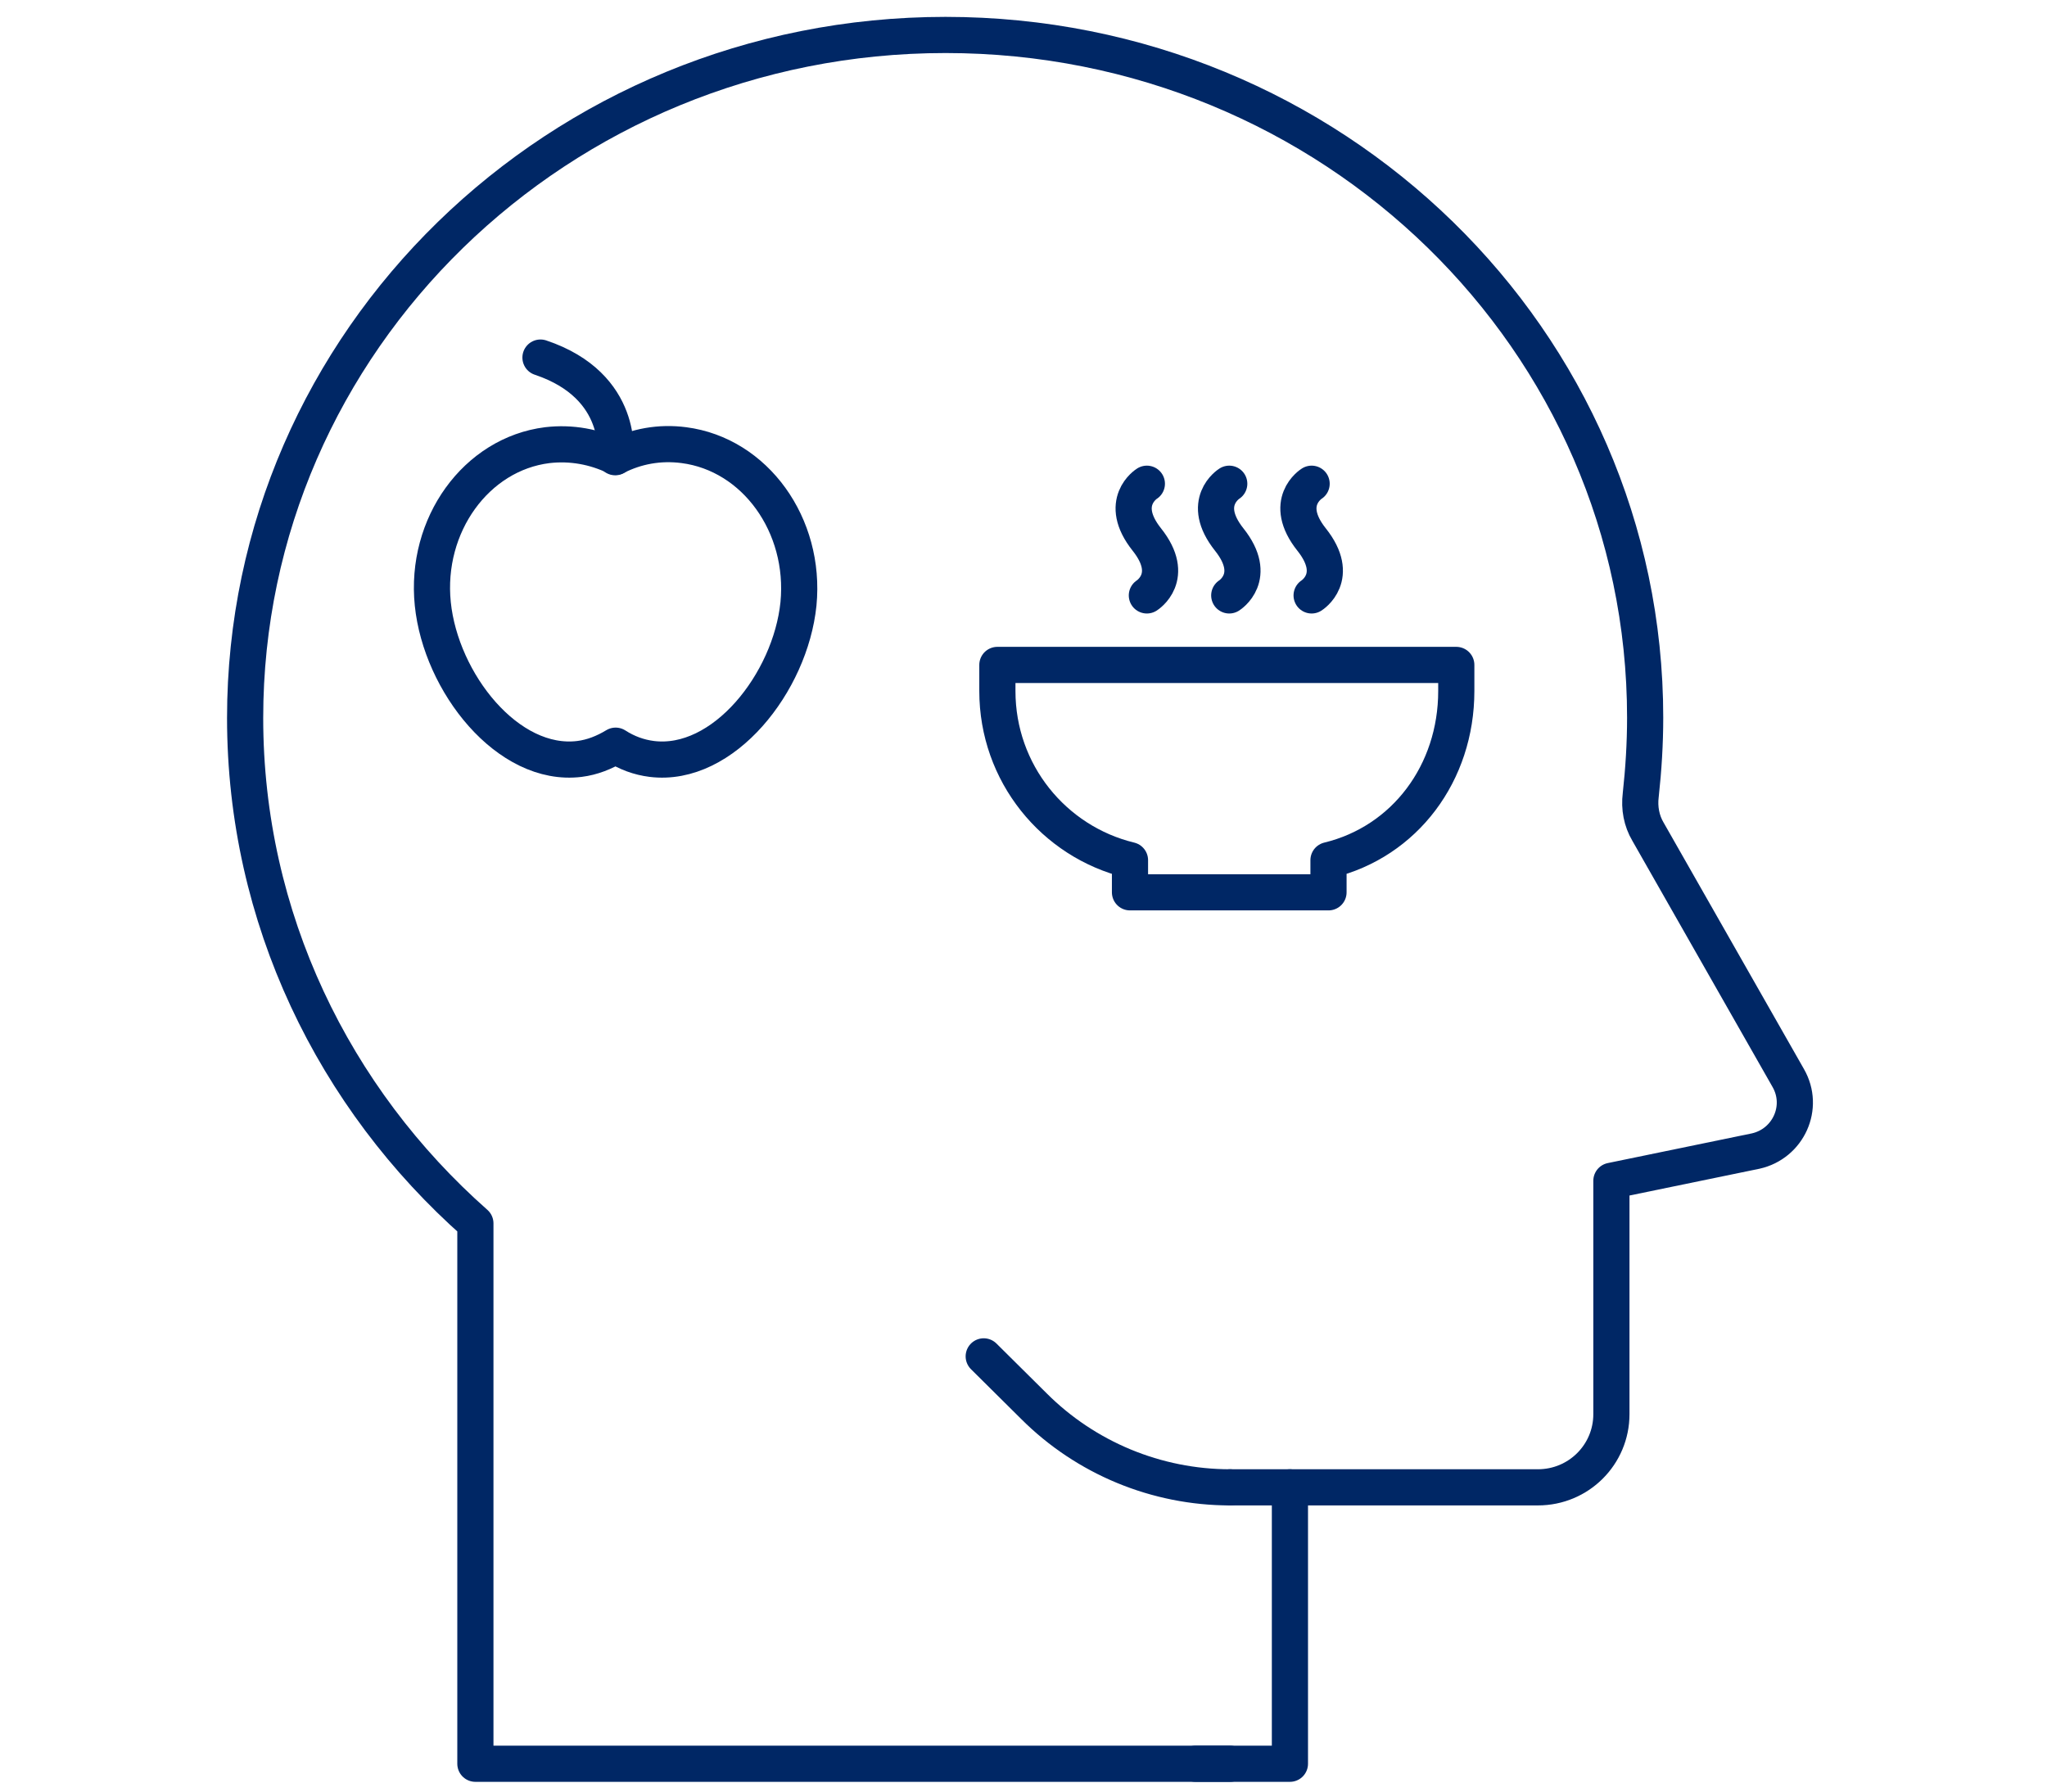 <?xml version="1.0" encoding="utf-8"?>
<!-- Generator: Adobe Illustrator 28.0.0, SVG Export Plug-In . SVG Version: 6.00 Build 0)  -->
<svg version="1.1" id="_x30_6" xmlns="http://www.w3.org/2000/svg" xmlns:xlink="http://www.w3.org/1999/xlink" x="0px" y="0px"
	 viewBox="0 0 509.4 446.1" style="enable-background:new 0 0 509.4 446.1;" xml:space="preserve">
<style type="text/css">
	.st0{fill:none;stroke:#002765;stroke-width:9;stroke-linecap:round;stroke-linejoin:round;stroke-miterlimit:10;}
</style>
<g>
	<path class="st0" d="M306.1,439H118.3V304.5C83.1,273.4,61,228.5,61,178.7C61,84.8,139.1,8.7,235.3,8.7s174.1,76,174.1,169.9
		c0,6.5-0.4,12.9-1.1,19.3c-0.4,3.2,0.2,6.4,1.8,9.1l34.9,61.3c4.2,7.3,0,16.4-8.1,18.2l-35.9,7.4v58.1c0,10-8.1,18.2-18.3,18.2
		h-76.6"/>
	<path class="st0" d="M244.8,337.6l12.5,12.4c12.9,12.9,30.5,20.2,48.8,20.2"/>
</g>
<polyline class="st0" points="321,370.2 321,439 297.5,439 "/>
<g>
	<path class="st0" d="M198.7,150.3c-2,19.6-18.7,40.8-36.5,38.6c-3.2-0.4-6.2-1.5-9-3.3c-2.8,1.7-5.8,2.9-9,3.3
		c-17.8,2.2-34.5-19-36.5-38.6c-2-19.6,10.8-37.3,28.5-39.5c6-0.7,11.8,0.4,17,2.9c5.1-2.6,10.9-3.7,17-2.9
		C187.9,113.1,200.6,130.7,198.7,150.3z"/>
</g>
<path class="st0" d="M153.1,113.8c0,0,2.6-17.7-18.6-24.8"/>
<path class="st0" d="M362.4,165.5v6.5c0,20.4-12.8,37.5-31.8,42.1v8h-49.4v-8c-19-4.6-33-21.7-33-42.1v-6.5H362.4z"/>
<path class="st0" d="M285.4,120.4c0,0-7.4,4.6,0,13.9c7.4,9.3,0,13.9,0,13.9"/>
<path class="st0" d="M305.9,120.4c0,0-7.4,4.6,0,13.9c7.4,9.3,0,13.9,0,13.9"/>
<path class="st0" d="M326.4,120.4c0,0-7.4,4.6,0,13.9c7.4,9.3,0,13.9,0,13.9"/>
</svg>
